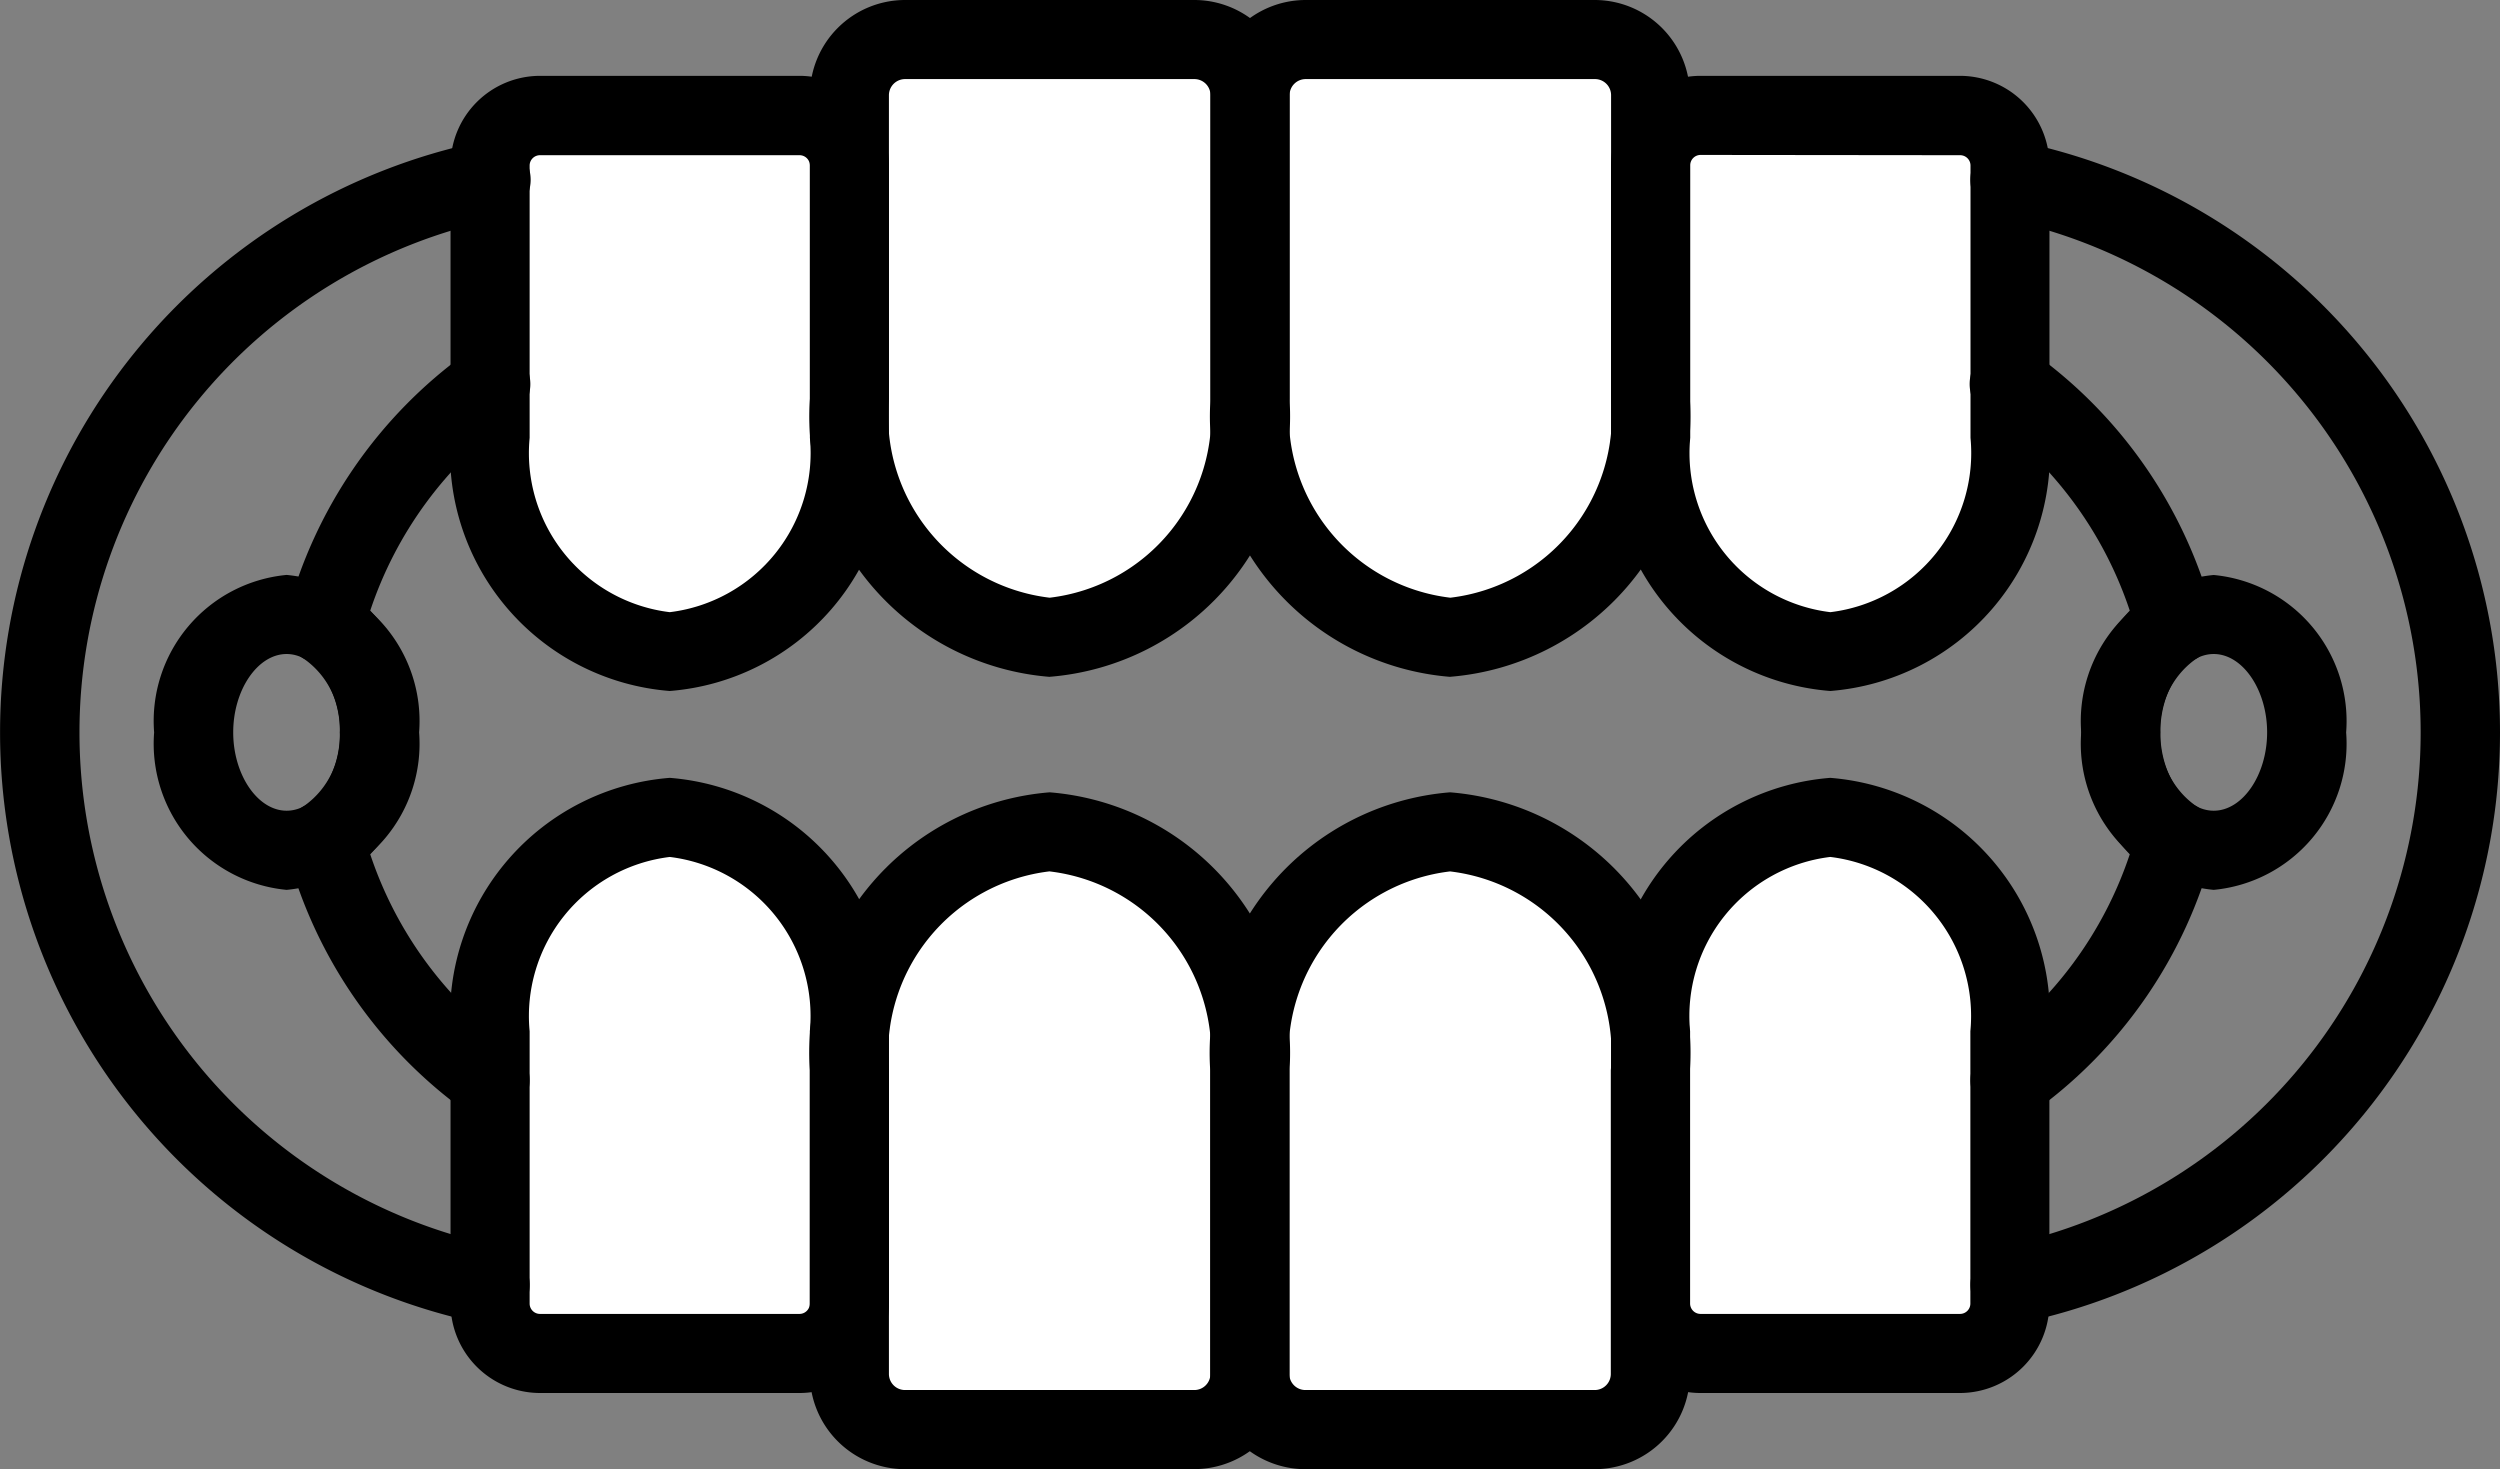 <svg id="Group_149" data-name="Group 149" xmlns="http://www.w3.org/2000/svg" xmlns:xlink="http://www.w3.org/1999/xlink" width="36.983" height="21.734" viewBox="0 0 36.983 21.734">
  <rect x="0" y="0" width="36.983" height="21.734" fill="#808080" stroke="none"/>
  <defs>
    <clipPath id="clip-path">
      <rect id="Rectangle_1681" data-name="Rectangle 1681" width="36.983" height="21.734" fill="none" stroke="rgba(0,0,0,0)" stroke-miterlimit="10" stroke-width="1"/>
    </clipPath>
  </defs>
  <path id="Path_407" data-name="Path 407" d="M9.645,1.8h4.783L14.781.7H16.7l3.011.157L23.023.7l2.619.275.6.312,2.08.512,3.3.615-.193,4.041-.469,2.169L29.577,9.79,27.34,9.171l-1.216-1.33-2.2,1.33-1.3.318-2.237-2-1.687,1.47L17.1,9.79,14.959,8.312l-.688-.628L12.74,9.607l-1.884.183-.863-.619L9.325,7.958l-.274-3.65L8.942,2.2Z" transform="translate(-1.767 -0.138)" fill="#fff" stroke="rgba(0,0,0,0)" stroke-miterlimit="10" stroke-width="1"/>
  <path id="Path_408" data-name="Path 408" d="M27.139,15.569,25.922,16.9l-2.2-1.331-1.3-.317-2.237,2L18.5,15.784l-1.61-.833-2.137,1.478-.688.628-1.53-1.923-1.884-.183-.864.618-.667,1.213L8.85,20.433l-.108,2.1.7.408h4.784l.353,1.1H16.5l3.011-.158,3.308.158,2.618-.275.6-.312,2.081-.512,3.3-.615-.193-4.042-.469-2.168-1.379-1.169Z" transform="translate(-1.727 -2.955)" fill="#fff" stroke="rgba(0,0,0,0)" stroke-miterlimit="10" stroke-width="1"/>
  <g id="Group_118" data-name="Group 118" transform="translate(0 0)">
    <g id="Group_117" data-name="Group 117" clip-path="url(#clip-path)">
      <path id="Path_409" data-name="Path 409" d="M18.478,10.013A3.866,3.866,0,0,1,14.931,5.9V1.408A1.409,1.409,0,0,1,16.338,0h4.28a1.41,1.41,0,0,1,1.408,1.408V5.9a3.866,3.866,0,0,1-3.548,4.112M16.338,1.17a.239.239,0,0,0-.238.238V5.9a2.709,2.709,0,0,0,2.378,2.942A2.709,2.709,0,0,0,20.857,5.9V1.408a.238.238,0,0,0-.238-.238Z" transform="translate(-2.95 0)" stroke="rgba(0,0,0,0)" stroke-miterlimit="10" stroke-width="1"/>
      <path id="Path_410" data-name="Path 410" d="M25.864,10.013A3.866,3.866,0,0,1,22.316,5.9V1.408A1.41,1.41,0,0,1,23.724,0H28a1.409,1.409,0,0,1,1.407,1.408V5.9a3.866,3.866,0,0,1-3.547,4.112M23.724,1.17a.238.238,0,0,0-.238.238V5.9a2.709,2.709,0,0,0,2.378,2.942A2.709,2.709,0,0,0,28.242,5.9V1.408A.238.238,0,0,0,28,1.17Z" transform="translate(-4.409 0)" stroke="rgba(0,0,0,0)" stroke-miterlimit="10" stroke-width="1"/>
      <path id="Path_411" data-name="Path 411" d="M32.944,10.5A3.528,3.528,0,0,1,29.7,6.755V2.727A1.325,1.325,0,0,1,31.024,1.4h3.839a1.325,1.325,0,0,1,1.323,1.323V6.755A3.528,3.528,0,0,1,32.944,10.5m-1.919-7.93a.153.153,0,0,0-.153.153V6.755a2.37,2.37,0,0,0,2.073,2.579,2.371,2.371,0,0,0,2.073-2.579V2.727a.153.153,0,0,0-.153-.153Z" transform="translate(-5.868 -0.278)" stroke="rgba(0,0,0,0)" stroke-miterlimit="10" stroke-width="1"/>
      <path id="Path_412" data-name="Path 412" d="M11.549,10.5A3.528,3.528,0,0,1,8.306,6.755V2.727A1.325,1.325,0,0,1,9.629,1.4h3.839a1.325,1.325,0,0,1,1.323,1.323V6.755A3.528,3.528,0,0,1,11.549,10.5M9.629,2.574a.153.153,0,0,0-.153.153V6.755a2.371,2.371,0,0,0,2.073,2.579,2.371,2.371,0,0,0,2.073-2.579V2.727a.153.153,0,0,0-.153-.153Z" transform="translate(-1.641 -0.278)" stroke="rgba(0,0,0,0)" stroke-miterlimit="10" stroke-width="1"/>
      <path id="Path_413" data-name="Path 413" d="M20.618,24.621h-4.28a1.41,1.41,0,0,1-1.408-1.408V18.72a3.866,3.866,0,0,1,3.548-4.112,3.866,3.866,0,0,1,3.548,4.112v4.492a1.41,1.41,0,0,1-1.408,1.408m-2.14-8.843A2.709,2.709,0,0,0,16.1,18.72v4.492a.238.238,0,0,0,.238.238h4.28a.238.238,0,0,0,.238-.238V18.72a2.709,2.709,0,0,0-2.378-2.942" transform="translate(-2.95 -2.887)" stroke="rgba(0,0,0,0)" stroke-miterlimit="10" stroke-width="1"/>
      <path id="Path_414" data-name="Path 414" d="M28,24.621h-4.28a1.41,1.41,0,0,1-1.408-1.408V18.72a3.866,3.866,0,0,1,3.548-4.112,3.866,3.866,0,0,1,3.548,4.112v4.492A1.41,1.41,0,0,1,28,24.621m-2.14-8.843a2.709,2.709,0,0,0-2.378,2.942v4.492a.238.238,0,0,0,.238.238H28a.238.238,0,0,0,.238-.238V18.72a2.709,2.709,0,0,0-2.378-2.942" transform="translate(-4.409 -2.887)" stroke="rgba(0,0,0,0)" stroke-miterlimit="10" stroke-width="1"/>
      <path id="Path_415" data-name="Path 415" d="M34.863,23.441H31.025A1.325,1.325,0,0,1,29.7,22.118V18.09a3.528,3.528,0,0,1,3.243-3.749,3.528,3.528,0,0,1,3.242,3.749v4.028a1.325,1.325,0,0,1-1.323,1.323m-1.919-7.93A2.371,2.371,0,0,0,30.87,18.09v4.028a.154.154,0,0,0,.155.153h3.838a.153.153,0,0,0,.153-.153V18.09a2.37,2.37,0,0,0-2.072-2.579" transform="translate(-5.868 -2.834)" stroke="rgba(0,0,0,0)" stroke-miterlimit="10" stroke-width="1"/>
      <path id="Path_416" data-name="Path 416" d="M13.468,23.441H9.629a1.325,1.325,0,0,1-1.323-1.323V18.09a3.528,3.528,0,0,1,3.243-3.749,3.528,3.528,0,0,1,3.243,3.749v4.028a1.325,1.325,0,0,1-1.323,1.323m-1.919-7.93A2.371,2.371,0,0,0,9.476,18.09v4.028a.153.153,0,0,0,.153.153h3.839a.153.153,0,0,0,.153-.153V18.09a2.371,2.371,0,0,0-2.073-2.579" transform="translate(-1.641 -2.834)" stroke="rgba(0,0,0,0)" stroke-miterlimit="10" stroke-width="1"/>
      <path id="Path_417" data-name="Path 417" d="M36.91,20.105a.585.585,0,0,1-.116-1.158,7.76,7.76,0,0,0,0-15.2A.585.585,0,1,1,37.027,2.6a8.929,8.929,0,0,1,0,17.493.587.587,0,0,1-.117.012" transform="translate(-7.177 -0.512)" stroke="rgba(0,0,0,0)" stroke-miterlimit="10" stroke-width="1"/>
      <path id="Path_418" data-name="Path 418" d="M36.911,17.823a.585.585,0,0,1-.341-1.06,5.775,5.775,0,0,0,2.113-2.868,2.624,2.624,0,0,1,0-3.605A5.775,5.775,0,0,0,36.57,7.422a.585.585,0,1,1,.681-.951,6.932,6.932,0,0,1,2.671,3.891.584.584,0,0,1-.273.652,1.255,1.255,0,0,0-.514,1.078,1.249,1.249,0,0,0,.514,1.078.585.585,0,0,1,.273.653,6.928,6.928,0,0,1-2.671,3.89.577.577,0,0,1-.34.11" transform="translate(-7.177 -1.257)" stroke="rgba(0,0,0,0)" stroke-miterlimit="10" stroke-width="1"/>
      <path id="Path_419" data-name="Path 419" d="M40.329,15.259a2.171,2.171,0,0,1-1.96-2.329,2.171,2.171,0,0,1,1.96-2.329,2.171,2.171,0,0,1,1.959,2.329,2.171,2.171,0,0,1-1.959,2.329m0-3.489c-.428,0-.79.531-.79,1.159s.362,1.159.79,1.159.79-.53.79-1.159-.362-1.159-.79-1.159" transform="translate(-7.581 -2.095)" stroke="rgba(0,0,0,0)" stroke-miterlimit="10" stroke-width="1"/>
      <path id="Path_420" data-name="Path 420" d="M7.251,20.106a.587.587,0,0,1-.117-.012,8.929,8.929,0,0,1,0-17.493.585.585,0,1,1,.234,1.146,7.76,7.76,0,0,0,0,15.2.585.585,0,0,1-.116,1.158" transform="translate(0 -0.512)" stroke="rgba(0,0,0,0)" stroke-miterlimit="10" stroke-width="1"/>
      <path id="Path_421" data-name="Path 421" d="M8.289,17.823a.577.577,0,0,1-.34-.11,6.933,6.933,0,0,1-2.672-3.89.586.586,0,0,1,.274-.653,1.25,1.25,0,0,0,.514-1.078,1.251,1.251,0,0,0-.514-1.078.585.585,0,0,1-.273-.652A6.937,6.937,0,0,1,7.948,6.471a.585.585,0,1,1,.681.951A5.781,5.781,0,0,0,6.516,10.29a2.624,2.624,0,0,1,0,3.605A5.776,5.776,0,0,0,8.63,16.763a.585.585,0,0,1-.341,1.06" transform="translate(-1.039 -1.257)" stroke="rgba(0,0,0,0)" stroke-miterlimit="10" stroke-width="1"/>
      <path id="Path_422" data-name="Path 422" d="M4.8,15.259a2.171,2.171,0,0,1-1.96-2.329A2.171,2.171,0,0,1,4.8,10.6a2.171,2.171,0,0,1,1.96,2.329A2.171,2.171,0,0,1,4.8,15.259m0-3.489c-.428,0-.79.531-.79,1.159s.362,1.159.79,1.159.79-.53.79-1.159S5.224,11.77,4.8,11.77" transform="translate(-0.56 -2.095)" stroke="rgba(0,0,0,0)" stroke-miterlimit="10" stroke-width="1"/>
    </g>
  </g>
</svg>
